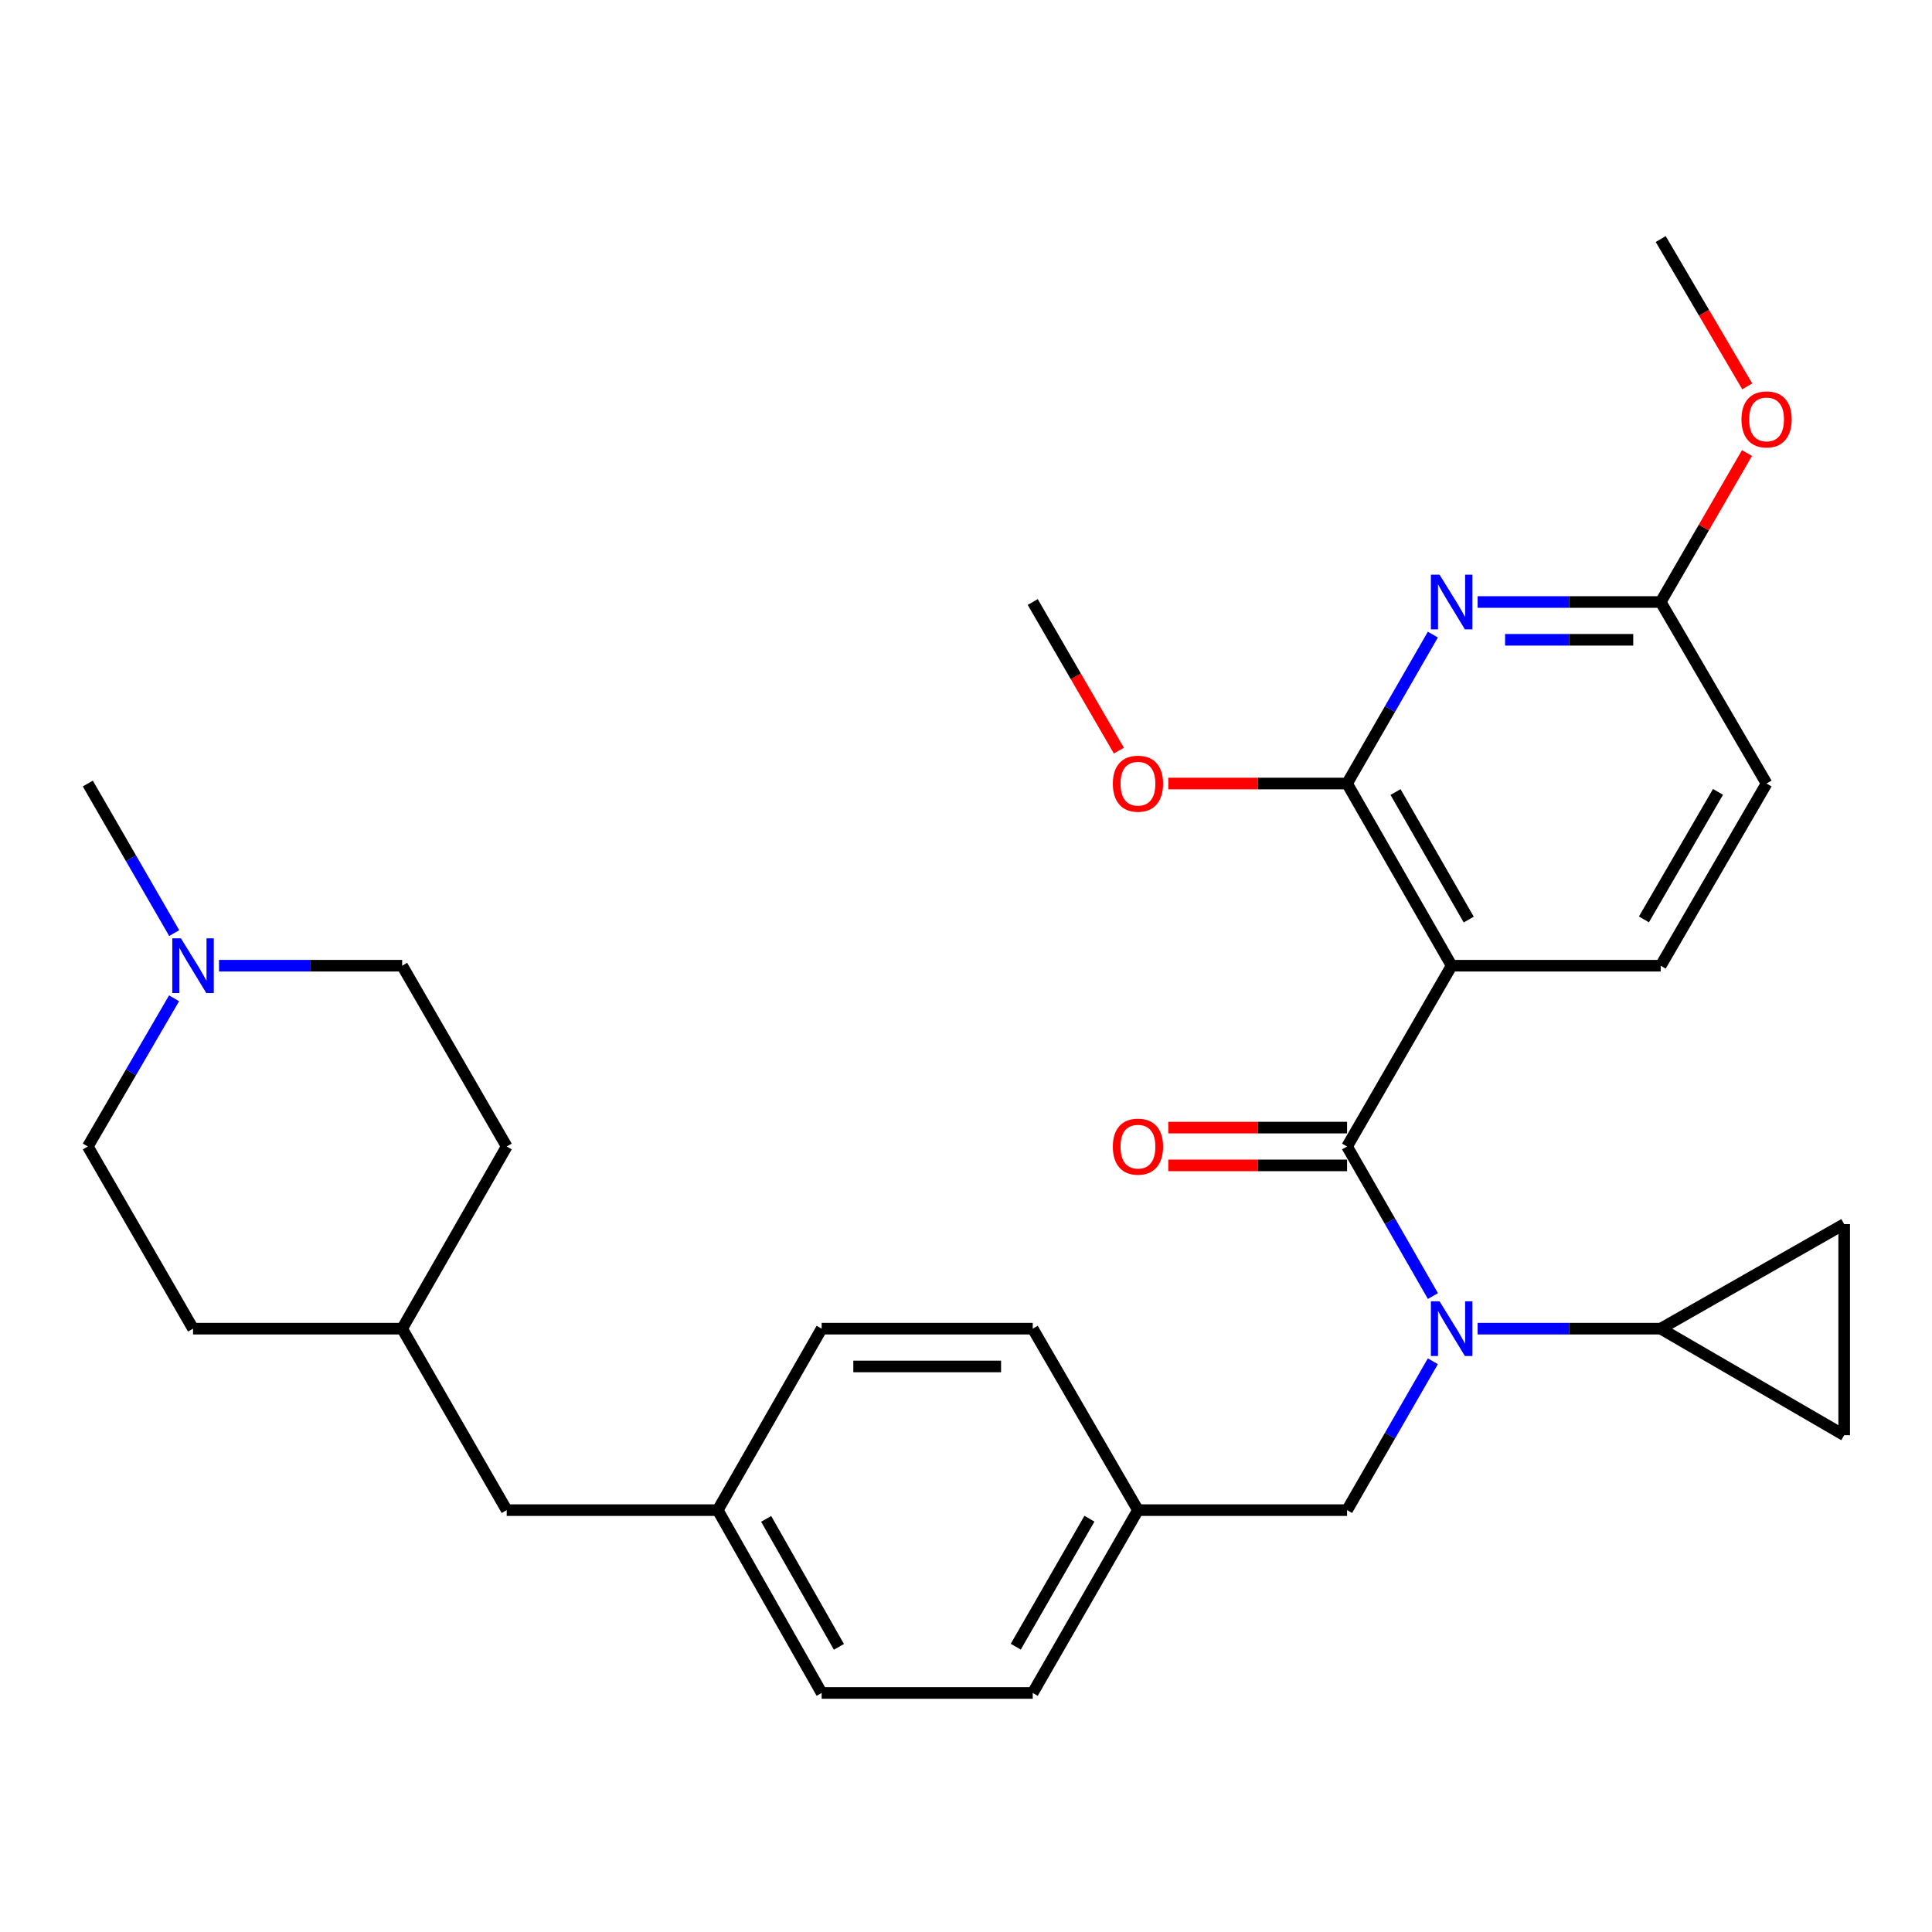 <?xml version='1.0' encoding='iso-8859-1'?>
<svg version='1.1' baseProfile='full'
              xmlns='http://www.w3.org/2000/svg'
                      xmlns:rdkit='http://www.rdkit.org/xml'
                      xmlns:xlink='http://www.w3.org/1999/xlink'
                  xml:space='preserve'
width='1000px' height='1000px' viewBox='0 0 1000 1000'>
<!-- END OF HEADER -->
<rect style='opacity:1.0;fill:#FFFFFF;stroke:none' width='1000' height='1000' x='0' y='0'> </rect>
<path class='bond-0' d='M 697.245,593.423 L 751.367,499.848' style='fill:none;fill-rule:evenodd;stroke:#000000;stroke-width:6px;stroke-linecap:butt;stroke-linejoin:miter;stroke-opacity:1' />
<path class='bond-1' d='M 697.245,593.423 L 719.463,632.131' style='fill:none;fill-rule:evenodd;stroke:#000000;stroke-width:6px;stroke-linecap:butt;stroke-linejoin:miter;stroke-opacity:1' />
<path class='bond-1' d='M 719.463,632.131 L 741.68,670.838' style='fill:none;fill-rule:evenodd;stroke:#0000FF;stroke-width:6px;stroke-linecap:butt;stroke-linejoin:miter;stroke-opacity:1' />
<path class='bond-11' d='M 697.245,583.644 L 650.976,583.644' style='fill:none;fill-rule:evenodd;stroke:#000000;stroke-width:6px;stroke-linecap:butt;stroke-linejoin:miter;stroke-opacity:1' />
<path class='bond-11' d='M 650.976,583.644 L 604.707,583.644' style='fill:none;fill-rule:evenodd;stroke:#FF0000;stroke-width:6px;stroke-linecap:butt;stroke-linejoin:miter;stroke-opacity:1' />
<path class='bond-11' d='M 697.245,603.203 L 650.976,603.203' style='fill:none;fill-rule:evenodd;stroke:#000000;stroke-width:6px;stroke-linecap:butt;stroke-linejoin:miter;stroke-opacity:1' />
<path class='bond-11' d='M 650.976,603.203 L 604.707,603.203' style='fill:none;fill-rule:evenodd;stroke:#FF0000;stroke-width:6px;stroke-linecap:butt;stroke-linejoin:miter;stroke-opacity:1' />
<path class='bond-2' d='M 751.367,499.848 L 697.245,405.555' style='fill:none;fill-rule:evenodd;stroke:#000000;stroke-width:6px;stroke-linecap:butt;stroke-linejoin:miter;stroke-opacity:1' />
<path class='bond-2' d='M 760.212,475.968 L 722.326,409.963' style='fill:none;fill-rule:evenodd;stroke:#000000;stroke-width:6px;stroke-linecap:butt;stroke-linejoin:miter;stroke-opacity:1' />
<path class='bond-7' d='M 751.367,499.848 L 859.579,499.848' style='fill:none;fill-rule:evenodd;stroke:#000000;stroke-width:6px;stroke-linecap:butt;stroke-linejoin:miter;stroke-opacity:1' />
<path class='bond-4' d='M 764.813,687.716 L 812.196,687.716' style='fill:none;fill-rule:evenodd;stroke:#0000FF;stroke-width:6px;stroke-linecap:butt;stroke-linejoin:miter;stroke-opacity:1' />
<path class='bond-4' d='M 812.196,687.716 L 859.579,687.716' style='fill:none;fill-rule:evenodd;stroke:#000000;stroke-width:6px;stroke-linecap:butt;stroke-linejoin:miter;stroke-opacity:1' />
<path class='bond-10' d='M 741.646,704.586 L 719.446,743.113' style='fill:none;fill-rule:evenodd;stroke:#0000FF;stroke-width:6px;stroke-linecap:butt;stroke-linejoin:miter;stroke-opacity:1' />
<path class='bond-10' d='M 719.446,743.113 L 697.245,781.639' style='fill:none;fill-rule:evenodd;stroke:#000000;stroke-width:6px;stroke-linecap:butt;stroke-linejoin:miter;stroke-opacity:1' />
<path class='bond-3' d='M 697.245,405.555 L 719.447,367.013' style='fill:none;fill-rule:evenodd;stroke:#000000;stroke-width:6px;stroke-linecap:butt;stroke-linejoin:miter;stroke-opacity:1' />
<path class='bond-3' d='M 719.447,367.013 L 741.649,328.47' style='fill:none;fill-rule:evenodd;stroke:#0000FF;stroke-width:6px;stroke-linecap:butt;stroke-linejoin:miter;stroke-opacity:1' />
<path class='bond-13' d='M 697.245,405.555 L 650.976,405.555' style='fill:none;fill-rule:evenodd;stroke:#000000;stroke-width:6px;stroke-linecap:butt;stroke-linejoin:miter;stroke-opacity:1' />
<path class='bond-13' d='M 650.976,405.555 L 604.707,405.555' style='fill:none;fill-rule:evenodd;stroke:#FF0000;stroke-width:6px;stroke-linecap:butt;stroke-linejoin:miter;stroke-opacity:1' />
<path class='bond-31' d='M 764.813,311.599 L 812.196,311.599' style='fill:none;fill-rule:evenodd;stroke:#0000FF;stroke-width:6px;stroke-linecap:butt;stroke-linejoin:miter;stroke-opacity:1' />
<path class='bond-31' d='M 812.196,311.599 L 859.579,311.599' style='fill:none;fill-rule:evenodd;stroke:#000000;stroke-width:6px;stroke-linecap:butt;stroke-linejoin:miter;stroke-opacity:1' />
<path class='bond-31' d='M 779.028,331.158 L 812.196,331.158' style='fill:none;fill-rule:evenodd;stroke:#0000FF;stroke-width:6px;stroke-linecap:butt;stroke-linejoin:miter;stroke-opacity:1' />
<path class='bond-31' d='M 812.196,331.158 L 845.364,331.158' style='fill:none;fill-rule:evenodd;stroke:#000000;stroke-width:6px;stroke-linecap:butt;stroke-linejoin:miter;stroke-opacity:1' />
<path class='bond-5' d='M 859.579,687.716 L 954.545,742.86' style='fill:none;fill-rule:evenodd;stroke:#000000;stroke-width:6px;stroke-linecap:butt;stroke-linejoin:miter;stroke-opacity:1' />
<path class='bond-6' d='M 859.579,687.716 L 954.545,633.594' style='fill:none;fill-rule:evenodd;stroke:#000000;stroke-width:6px;stroke-linecap:butt;stroke-linejoin:miter;stroke-opacity:1' />
<path class='bond-30' d='M 954.545,742.86 L 954.545,633.594' style='fill:none;fill-rule:evenodd;stroke:#000000;stroke-width:6px;stroke-linecap:butt;stroke-linejoin:miter;stroke-opacity:1' />
<path class='bond-12' d='M 859.579,499.848 L 914.375,405.555' style='fill:none;fill-rule:evenodd;stroke:#000000;stroke-width:6px;stroke-linecap:butt;stroke-linejoin:miter;stroke-opacity:1' />
<path class='bond-12' d='M 850.888,475.877 L 889.245,409.872' style='fill:none;fill-rule:evenodd;stroke:#000000;stroke-width:6px;stroke-linecap:butt;stroke-linejoin:miter;stroke-opacity:1' />
<path class='bond-8' d='M 90.097,516.715 L 67.776,555.069' style='fill:none;fill-rule:evenodd;stroke:#0000FF;stroke-width:6px;stroke-linecap:butt;stroke-linejoin:miter;stroke-opacity:1' />
<path class='bond-8' d='M 67.776,555.069 L 45.455,593.423' style='fill:none;fill-rule:evenodd;stroke:#000000;stroke-width:6px;stroke-linecap:butt;stroke-linejoin:miter;stroke-opacity:1' />
<path class='bond-27' d='M 90.163,482.966 L 67.809,444.26' style='fill:none;fill-rule:evenodd;stroke:#0000FF;stroke-width:6px;stroke-linecap:butt;stroke-linejoin:miter;stroke-opacity:1' />
<path class='bond-27' d='M 67.809,444.26 L 45.455,405.555' style='fill:none;fill-rule:evenodd;stroke:#000000;stroke-width:6px;stroke-linecap:butt;stroke-linejoin:miter;stroke-opacity:1' />
<path class='bond-33' d='M 113.36,499.848 L 160.759,499.848' style='fill:none;fill-rule:evenodd;stroke:#0000FF;stroke-width:6px;stroke-linecap:butt;stroke-linejoin:miter;stroke-opacity:1' />
<path class='bond-33' d='M 160.759,499.848 L 208.158,499.848' style='fill:none;fill-rule:evenodd;stroke:#000000;stroke-width:6px;stroke-linecap:butt;stroke-linejoin:miter;stroke-opacity:1' />
<path class='bond-9' d='M 859.579,311.599 L 914.375,405.555' style='fill:none;fill-rule:evenodd;stroke:#000000;stroke-width:6px;stroke-linecap:butt;stroke-linejoin:miter;stroke-opacity:1' />
<path class='bond-19' d='M 859.579,311.599 L 881.911,273.047' style='fill:none;fill-rule:evenodd;stroke:#000000;stroke-width:6px;stroke-linecap:butt;stroke-linejoin:miter;stroke-opacity:1' />
<path class='bond-19' d='M 881.911,273.047 L 904.242,234.495' style='fill:none;fill-rule:evenodd;stroke:#FF0000;stroke-width:6px;stroke-linecap:butt;stroke-linejoin:miter;stroke-opacity:1' />
<path class='bond-14' d='M 697.245,781.639 L 589.001,781.639' style='fill:none;fill-rule:evenodd;stroke:#000000;stroke-width:6px;stroke-linecap:butt;stroke-linejoin:miter;stroke-opacity:1' />
<path class='bond-28' d='M 579.127,388.52 L 556.835,350.06' style='fill:none;fill-rule:evenodd;stroke:#FF0000;stroke-width:6px;stroke-linecap:butt;stroke-linejoin:miter;stroke-opacity:1' />
<path class='bond-28' d='M 556.835,350.06 L 534.542,311.599' style='fill:none;fill-rule:evenodd;stroke:#000000;stroke-width:6px;stroke-linecap:butt;stroke-linejoin:miter;stroke-opacity:1' />
<path class='bond-21' d='M 589.001,781.639 L 534.542,876.269' style='fill:none;fill-rule:evenodd;stroke:#000000;stroke-width:6px;stroke-linecap:butt;stroke-linejoin:miter;stroke-opacity:1' />
<path class='bond-21' d='M 563.881,786.078 L 525.759,852.319' style='fill:none;fill-rule:evenodd;stroke:#000000;stroke-width:6px;stroke-linecap:butt;stroke-linejoin:miter;stroke-opacity:1' />
<path class='bond-22' d='M 589.001,781.639 L 534.542,687.716' style='fill:none;fill-rule:evenodd;stroke:#000000;stroke-width:6px;stroke-linecap:butt;stroke-linejoin:miter;stroke-opacity:1' />
<path class='bond-15' d='M 208.158,499.848 L 262.269,593.423' style='fill:none;fill-rule:evenodd;stroke:#000000;stroke-width:6px;stroke-linecap:butt;stroke-linejoin:miter;stroke-opacity:1' />
<path class='bond-16' d='M 45.455,593.423 L 99.913,687.716' style='fill:none;fill-rule:evenodd;stroke:#000000;stroke-width:6px;stroke-linecap:butt;stroke-linejoin:miter;stroke-opacity:1' />
<path class='bond-17' d='M 371.502,781.639 L 425.287,687.716' style='fill:none;fill-rule:evenodd;stroke:#000000;stroke-width:6px;stroke-linecap:butt;stroke-linejoin:miter;stroke-opacity:1' />
<path class='bond-18' d='M 371.502,781.639 L 262.269,781.639' style='fill:none;fill-rule:evenodd;stroke:#000000;stroke-width:6px;stroke-linecap:butt;stroke-linejoin:miter;stroke-opacity:1' />
<path class='bond-32' d='M 371.502,781.639 L 425.287,876.269' style='fill:none;fill-rule:evenodd;stroke:#000000;stroke-width:6px;stroke-linecap:butt;stroke-linejoin:miter;stroke-opacity:1' />
<path class='bond-32' d='M 396.573,786.169 L 434.223,852.41' style='fill:none;fill-rule:evenodd;stroke:#000000;stroke-width:6px;stroke-linecap:butt;stroke-linejoin:miter;stroke-opacity:1' />
<path class='bond-20' d='M 262.269,781.639 L 208.158,687.716' style='fill:none;fill-rule:evenodd;stroke:#000000;stroke-width:6px;stroke-linecap:butt;stroke-linejoin:miter;stroke-opacity:1' />
<path class='bond-29' d='M 904.373,199.978 L 881.976,161.855' style='fill:none;fill-rule:evenodd;stroke:#FF0000;stroke-width:6px;stroke-linecap:butt;stroke-linejoin:miter;stroke-opacity:1' />
<path class='bond-29' d='M 881.976,161.855 L 859.579,123.731' style='fill:none;fill-rule:evenodd;stroke:#000000;stroke-width:6px;stroke-linecap:butt;stroke-linejoin:miter;stroke-opacity:1' />
<path class='bond-25' d='M 208.158,687.716 L 262.269,593.423' style='fill:none;fill-rule:evenodd;stroke:#000000;stroke-width:6px;stroke-linecap:butt;stroke-linejoin:miter;stroke-opacity:1' />
<path class='bond-26' d='M 208.158,687.716 L 99.913,687.716' style='fill:none;fill-rule:evenodd;stroke:#000000;stroke-width:6px;stroke-linecap:butt;stroke-linejoin:miter;stroke-opacity:1' />
<path class='bond-23' d='M 534.542,876.269 L 425.287,876.269' style='fill:none;fill-rule:evenodd;stroke:#000000;stroke-width:6px;stroke-linecap:butt;stroke-linejoin:miter;stroke-opacity:1' />
<path class='bond-24' d='M 534.542,687.716 L 425.287,687.716' style='fill:none;fill-rule:evenodd;stroke:#000000;stroke-width:6px;stroke-linecap:butt;stroke-linejoin:miter;stroke-opacity:1' />
<path class='bond-24' d='M 518.154,707.274 L 441.676,707.274' style='fill:none;fill-rule:evenodd;stroke:#000000;stroke-width:6px;stroke-linecap:butt;stroke-linejoin:miter;stroke-opacity:1' />
<path  class='atom-2' d='M 745.107 673.556
L 754.387 688.556
Q 755.307 690.036, 756.787 692.716
Q 758.267 695.396, 758.347 695.556
L 758.347 673.556
L 762.107 673.556
L 762.107 701.876
L 758.227 701.876
L 748.267 685.476
Q 747.107 683.556, 745.867 681.356
Q 744.667 679.156, 744.307 678.476
L 744.307 701.876
L 740.627 701.876
L 740.627 673.556
L 745.107 673.556
' fill='#0000FF'/>
<path  class='atom-4' d='M 745.107 297.439
L 754.387 312.439
Q 755.307 313.919, 756.787 316.599
Q 758.267 319.279, 758.347 319.439
L 758.347 297.439
L 762.107 297.439
L 762.107 325.759
L 758.227 325.759
L 748.267 309.359
Q 747.107 307.439, 745.867 305.239
Q 744.667 303.039, 744.307 302.359
L 744.307 325.759
L 740.627 325.759
L 740.627 297.439
L 745.107 297.439
' fill='#0000FF'/>
<path  class='atom-9' d='M 93.653 485.688
L 102.934 500.688
Q 103.854 502.168, 105.334 504.848
Q 106.814 507.528, 106.894 507.688
L 106.894 485.688
L 110.654 485.688
L 110.654 514.008
L 106.774 514.008
L 96.814 497.608
Q 95.653 495.688, 94.413 493.488
Q 93.213 491.288, 92.853 490.608
L 92.853 514.008
L 89.174 514.008
L 89.174 485.688
L 93.653 485.688
' fill='#0000FF'/>
<path  class='atom-12' d='M 576.001 593.503
Q 576.001 586.703, 579.361 582.903
Q 582.721 579.103, 589.001 579.103
Q 595.281 579.103, 598.641 582.903
Q 602.001 586.703, 602.001 593.503
Q 602.001 600.383, 598.601 604.303
Q 595.201 608.183, 589.001 608.183
Q 582.761 608.183, 579.361 604.303
Q 576.001 600.423, 576.001 593.503
M 589.001 604.983
Q 593.321 604.983, 595.641 602.103
Q 598.001 599.183, 598.001 593.503
Q 598.001 587.943, 595.641 585.143
Q 593.321 582.303, 589.001 582.303
Q 584.681 582.303, 582.321 585.103
Q 580.001 587.903, 580.001 593.503
Q 580.001 599.223, 582.321 602.103
Q 584.681 604.983, 589.001 604.983
' fill='#FF0000'/>
<path  class='atom-14' d='M 576.001 405.635
Q 576.001 398.835, 579.361 395.035
Q 582.721 391.235, 589.001 391.235
Q 595.281 391.235, 598.641 395.035
Q 602.001 398.835, 602.001 405.635
Q 602.001 412.515, 598.601 416.435
Q 595.201 420.315, 589.001 420.315
Q 582.761 420.315, 579.361 416.435
Q 576.001 412.555, 576.001 405.635
M 589.001 417.115
Q 593.321 417.115, 595.641 414.235
Q 598.001 411.315, 598.001 405.635
Q 598.001 400.075, 595.641 397.275
Q 593.321 394.435, 589.001 394.435
Q 584.681 394.435, 582.321 397.235
Q 580.001 400.035, 580.001 405.635
Q 580.001 411.355, 582.321 414.235
Q 584.681 417.115, 589.001 417.115
' fill='#FF0000'/>
<path  class='atom-20' d='M 901.375 217.082
Q 901.375 210.282, 904.735 206.482
Q 908.095 202.682, 914.375 202.682
Q 920.655 202.682, 924.015 206.482
Q 927.375 210.282, 927.375 217.082
Q 927.375 223.962, 923.975 227.882
Q 920.575 231.762, 914.375 231.762
Q 908.135 231.762, 904.735 227.882
Q 901.375 224.002, 901.375 217.082
M 914.375 228.562
Q 918.695 228.562, 921.015 225.682
Q 923.375 222.762, 923.375 217.082
Q 923.375 211.522, 921.015 208.722
Q 918.695 205.882, 914.375 205.882
Q 910.055 205.882, 907.695 208.682
Q 905.375 211.482, 905.375 217.082
Q 905.375 222.802, 907.695 225.682
Q 910.055 228.562, 914.375 228.562
' fill='#FF0000'/>
</svg>
